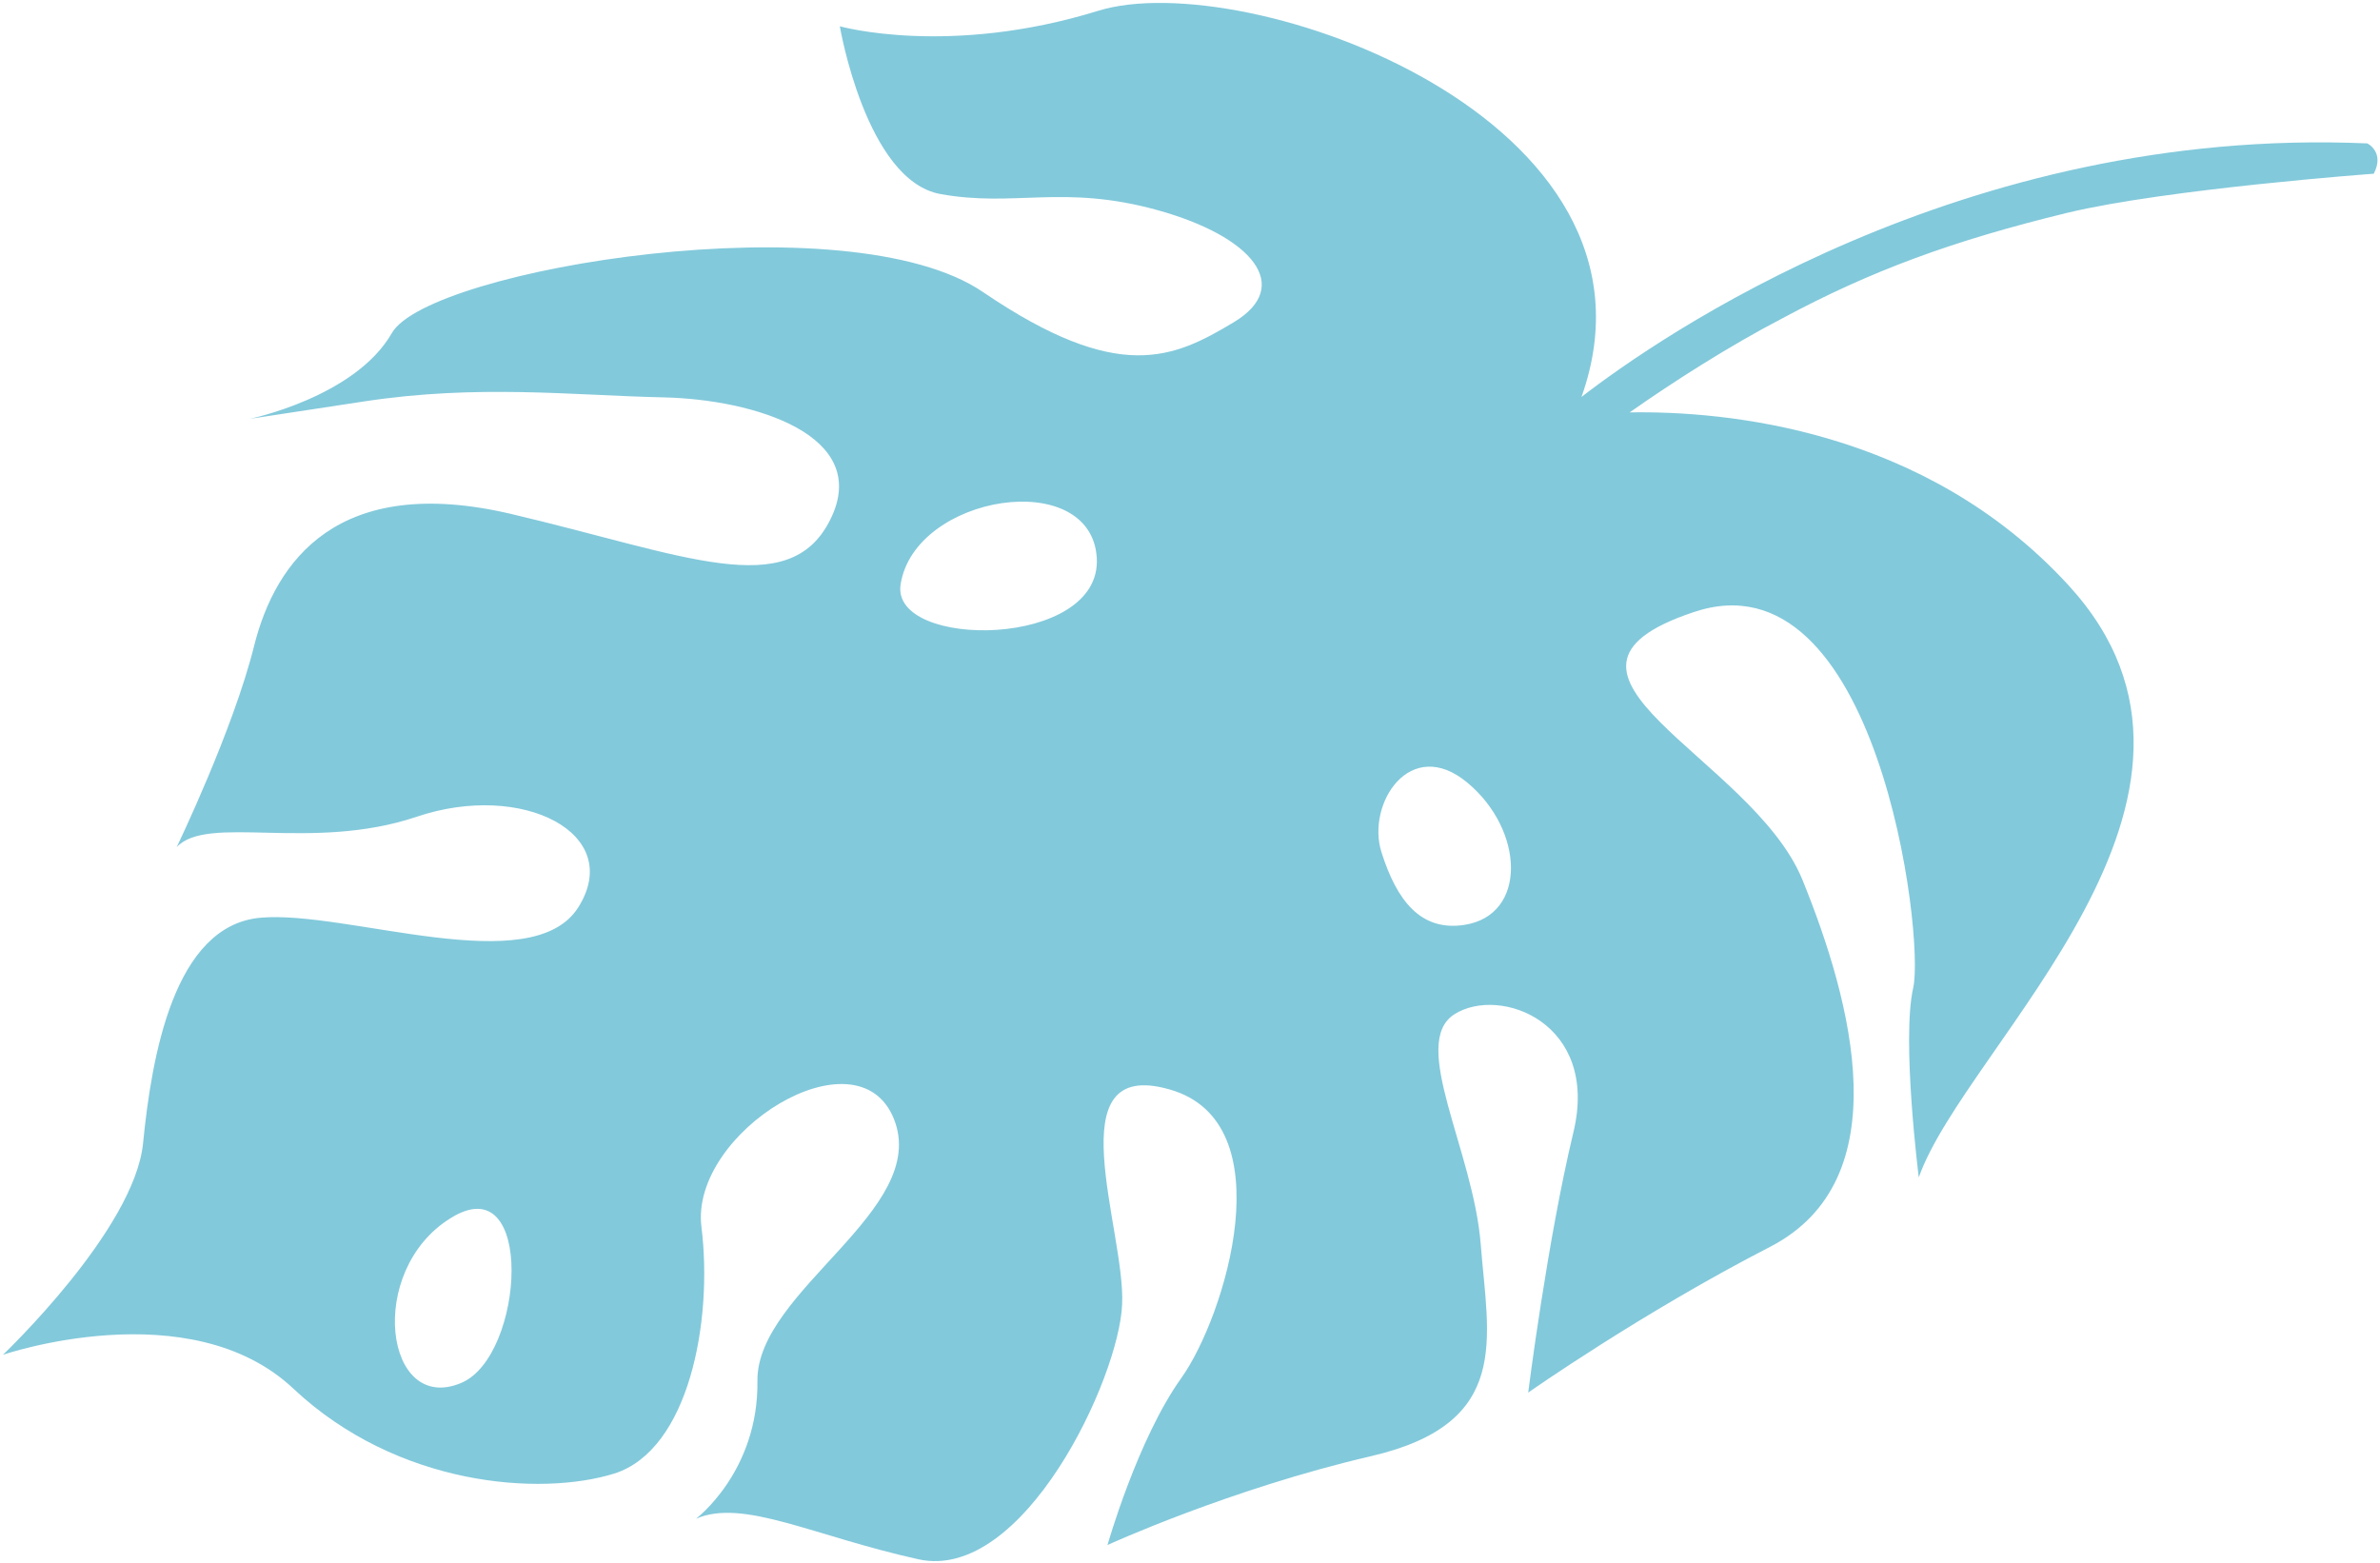 <?xml version="1.0" encoding="UTF-8"?> <svg xmlns="http://www.w3.org/2000/svg" width="714" height="469" viewBox="0 0 714 469" fill="none"> <path opacity="0.5" d="M474.447 119.099C504.158 35.566 373.209 -10.344 329.46 3.239C284.614 17.114 251.948 7.889 251.948 7.889C251.948 7.889 259.782 54.178 282.151 58.224C304.52 62.269 318.917 55.195 347.282 63.054C375.647 70.913 388.151 85.89 370.1 96.705C352.05 107.52 335.641 115.302 294.995 87.691C254.485 59.914 128.562 80.685 117.565 99.921C106.568 119.158 74.929 125.669 74.929 125.669C74.929 125.669 74.929 125.669 109.222 120.442C143.515 115.216 171.829 118.632 199.041 119.226C226.253 119.82 261.619 130.619 249.12 155.837C236.759 180.888 205.047 166.347 153.124 154.153C101.384 142.084 82.667 168.263 76.251 193.723C69.973 219.017 53.005 254.163 53.005 254.163C62.368 244.188 93.436 255.698 125.069 245.035C156.703 234.371 187.456 250.075 173.49 272.222C159.525 294.368 104.022 273.002 78.095 275.354C52.167 277.707 45.495 316.995 42.921 342.99C40.348 368.986 0.883 406.482 0.883 406.482C0.883 406.482 56.973 387.28 88.11 416.728C119.2 445.885 162.011 449.037 184.274 442.121C206.674 435.038 213.942 396.414 210.429 368.1C206.917 339.785 257.321 308.423 268.195 335.775C279.069 363.127 227.009 387.141 227.227 414.255C227.628 441.493 208.804 455.672 208.804 455.672C223.02 449.512 243.934 460.867 275.591 467.851C307.064 474.71 335.752 413.558 336.638 391.343C337.707 369.251 316.328 316.873 350.915 326.884C385.639 336.73 367.467 395.171 354.365 413.497C341.263 431.822 332.249 463.555 332.249 463.555C332.249 463.555 368.951 446.741 411.333 436.896C453.715 427.052 446.411 401.607 444.225 373.415C442.039 345.224 422.698 312.898 436.361 304.288C450.025 295.679 479.903 306.9 472.033 339.669C464.164 372.439 458.46 417.829 458.46 417.829C458.46 417.829 492.409 393.959 531.074 374.07C569.875 354.015 555.721 300.84 540.719 263.942C525.533 226.92 453.288 201.959 508.053 183.672C563.092 165.053 577.51 280.637 573.963 296.377C570.416 312.118 575.637 353.262 575.637 353.262C589.58 313.468 678.893 239.048 620.455 175.497C577.405 128.623 517.579 123.247 488.905 123.734C501.836 114.627 518.743 103.813 534.739 95.492C561.383 81.18 585.93 72.185 620.22 63.844C650.12 56.67 712.129 52.12 712.129 52.12C715.504 45.597 710.196 43.028 710.196 43.028C588.63 37.718 497.291 101.428 474.447 119.099ZM138.46 414.889C115.514 424.713 109.604 381.286 135.195 365.481C160.602 349.551 157.428 406.772 138.46 414.889ZM440.205 234.817C457.327 249.041 458.275 274.577 439.3 277.503C426.222 279.51 419.03 270.217 414.438 255.689C409.846 241.161 423.082 220.593 440.205 234.817ZM329.031 167.337C330.759 194.698 267.098 195.015 270.183 175.33C274.401 148.377 327.304 139.975 329.031 167.337Z" fill="#0794B9"></path> </svg> 